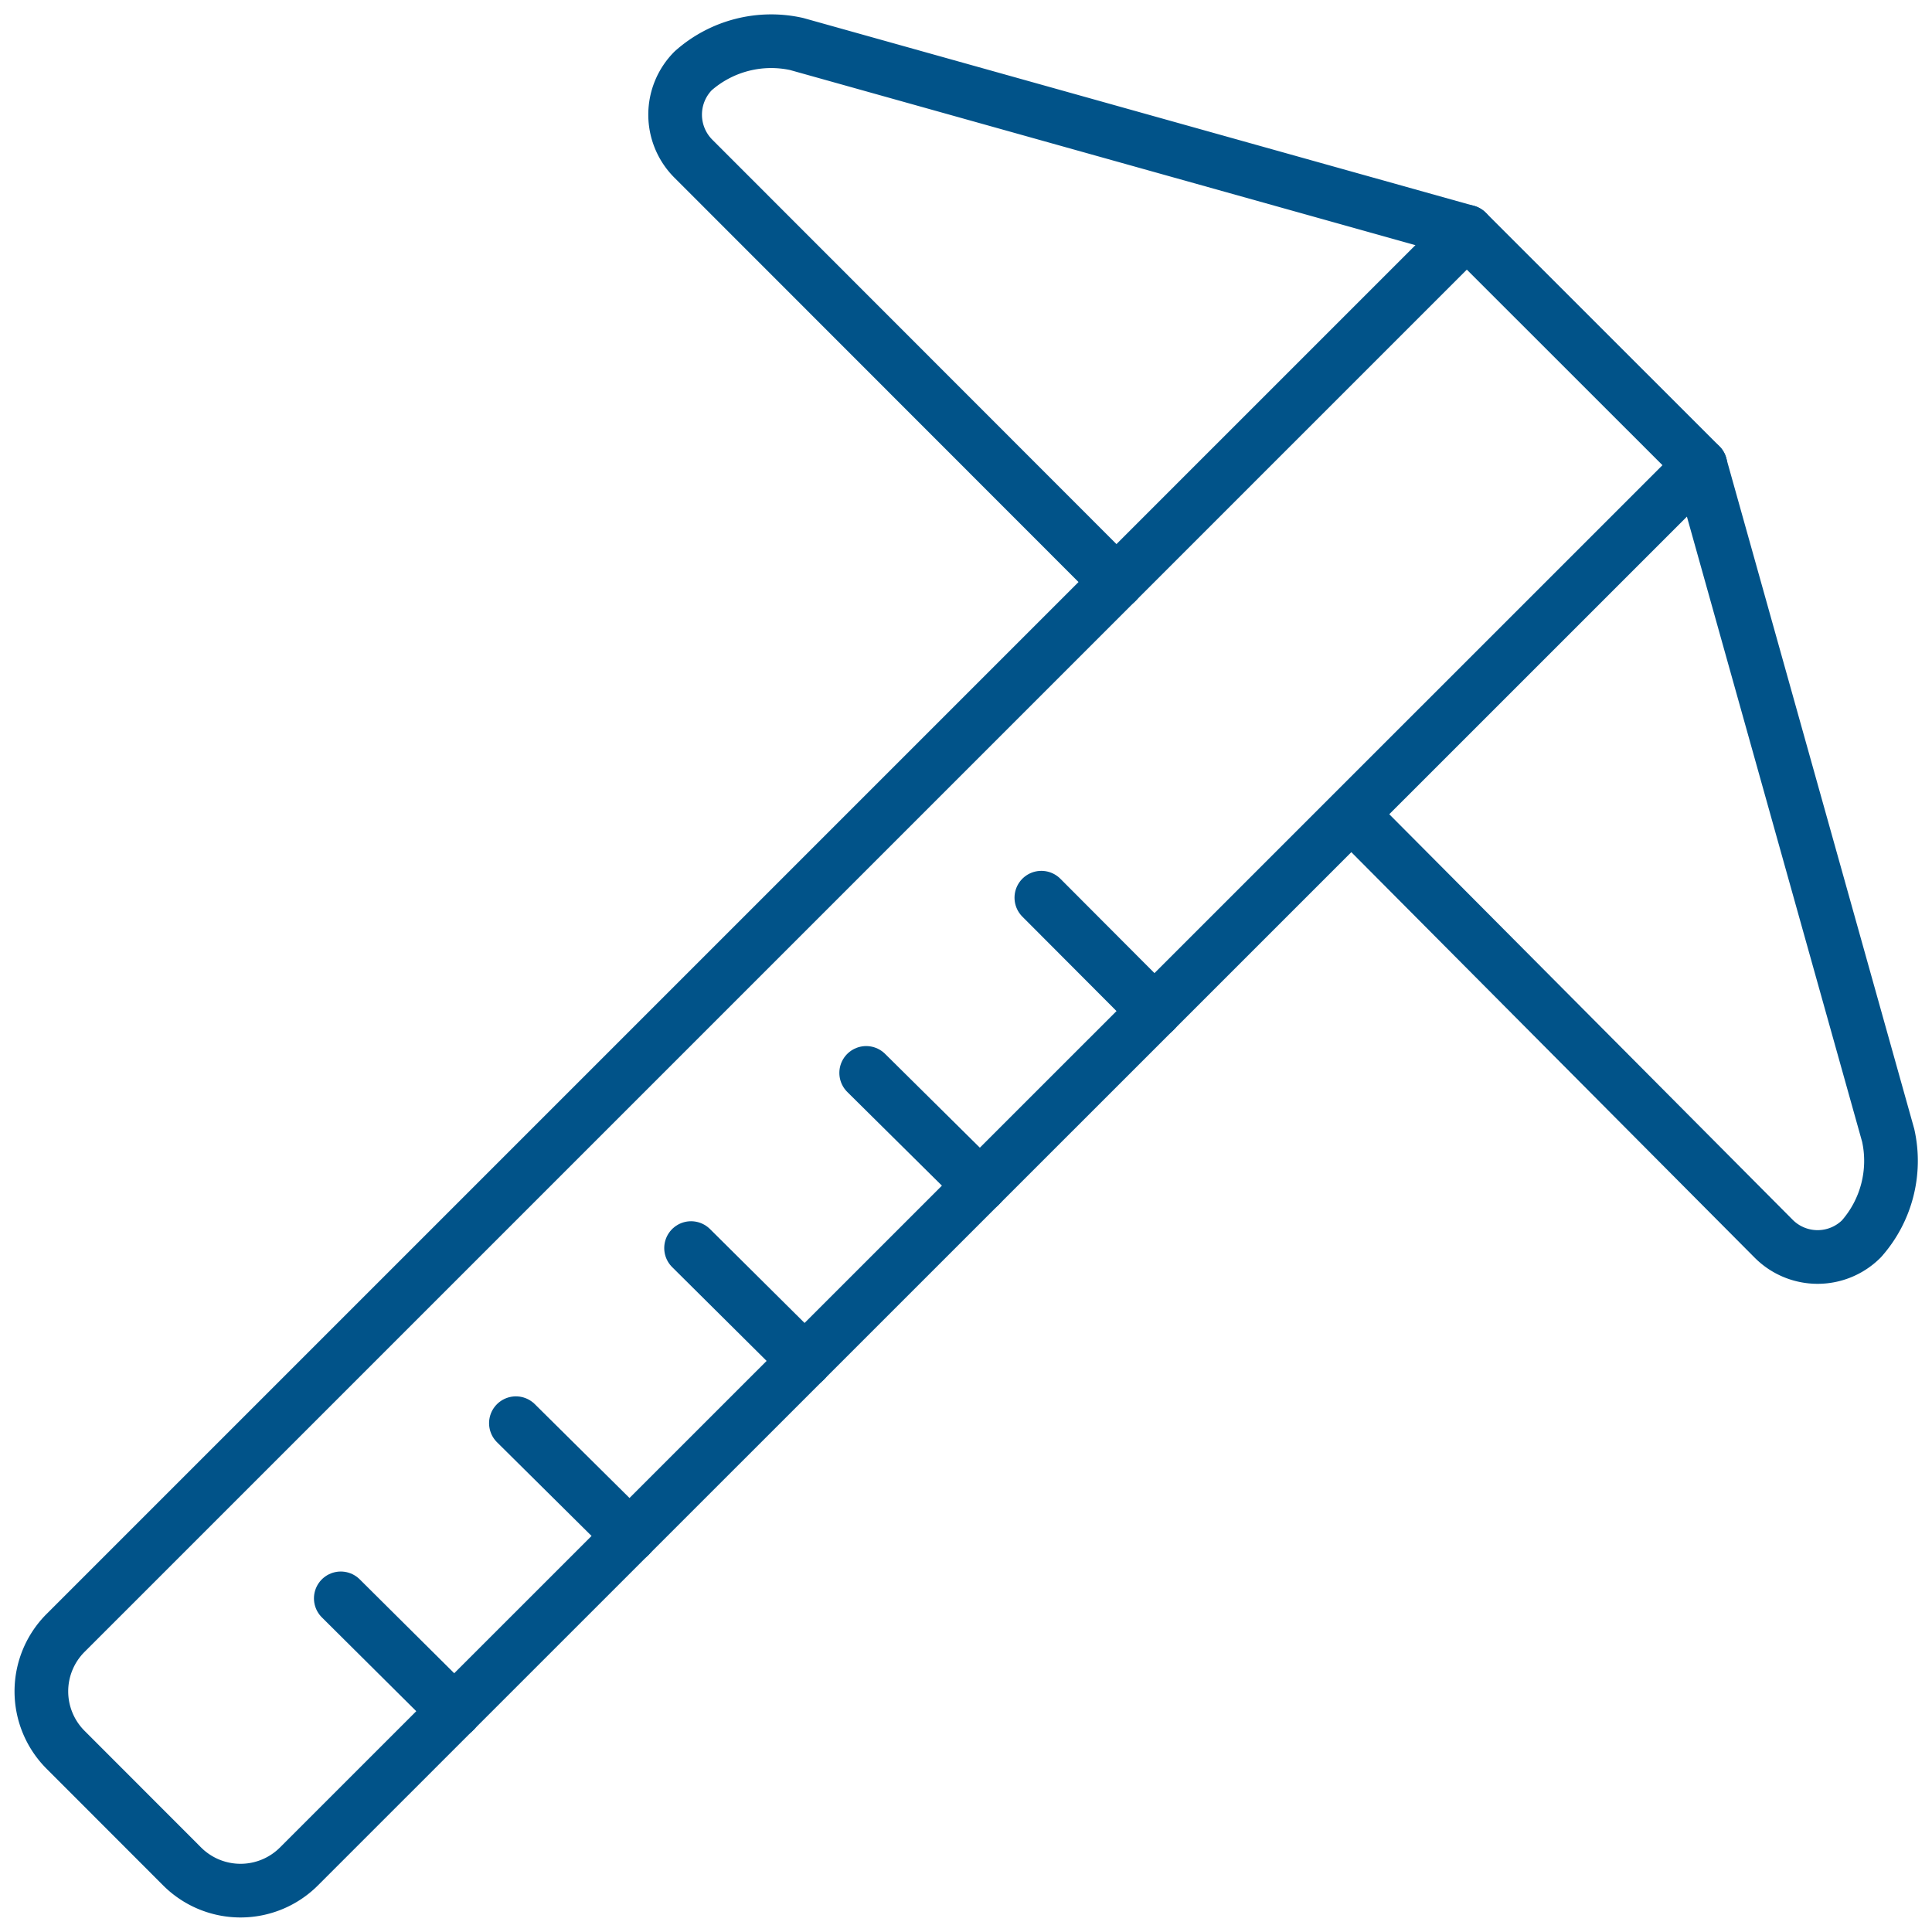 <svg id="Gruppe_22" data-name="Gruppe 22" xmlns="http://www.w3.org/2000/svg" xmlns:xlink="http://www.w3.org/1999/xlink" width="36" height="36" viewBox="0 0 36 36">
  <defs>
    <clipPath id="clip-path">
      <rect id="Rechteck_57" data-name="Rechteck 57" width="36" height="36" fill="none" stroke="#015389" stroke-width="1"/>
    </clipPath>
  </defs>
  <g id="Gruppe_21" data-name="Gruppe 21" transform="translate(0 0)" clip-path="url(#clip-path)">
    <path id="Pfad_77" data-name="Pfad 77" d="M5.3,33.268a1.54,1.54,0,0,1-2.176,0L.951,31.093a1.54,1.54,0,0,1,0-2.176L27.062,2.806l4.353,4.351Z" transform="translate(0.27 1.511)" fill="none" stroke="#015389" stroke-linecap="round" stroke-linejoin="round" stroke-width="1"/>
    <path id="Pfad_78" data-name="Pfad 78" d="M22.87,5.634l3.5,12.488a2.191,2.191,0,0,1-.5,1.928,1.155,1.155,0,0,1-1.631,0l-7.867-7.909" transform="translate(8.814 3.035)" fill="none" stroke="#015389" stroke-linecap="round" stroke-linejoin="round" stroke-width="1"/>
    <path id="Pfad_79" data-name="Pfad 79" d="M22.927,4.048,10.44.551a2.191,2.191,0,0,0-1.928.5,1.16,1.16,0,0,0,0,1.633L16.4,10.577" transform="translate(4.404 0.269)" fill="none" stroke="#015389" stroke-linecap="round" stroke-linejoin="round" stroke-width="1"/>
    <line id="Linie_9" data-name="Linie 9" x2="2.116" y2="2.103" transform="translate(6.35 29.783)" fill="none" stroke="#015389" stroke-linecap="round" stroke-linejoin="round" stroke-width="1"/>
    <line id="Linie_10" data-name="Linie 10" x2="2.119" y2="2.1" transform="translate(9.613 26.519)" fill="none" stroke="#015389" stroke-linecap="round" stroke-linejoin="round" stroke-width="1"/>
    <line id="Linie_11" data-name="Linie 11" x2="2.117" y2="2.102" transform="translate(12.877 23.256)" fill="none" stroke="#015389" stroke-linecap="round" stroke-linejoin="round" stroke-width="1"/>
    <line id="Linie_12" data-name="Linie 12" x2="2.12" y2="2.099" transform="translate(16.14 19.992)" fill="none" stroke="#015389" stroke-linecap="round" stroke-linejoin="round" stroke-width="1"/>
    <line id="Linie_13" data-name="Linie 13" x2="2.108" y2="2.114" transform="translate(19.404 16.727)" fill="none" stroke="#015389" stroke-linecap="round" stroke-linejoin="round" stroke-width="1"/>
  </g>
</svg>

